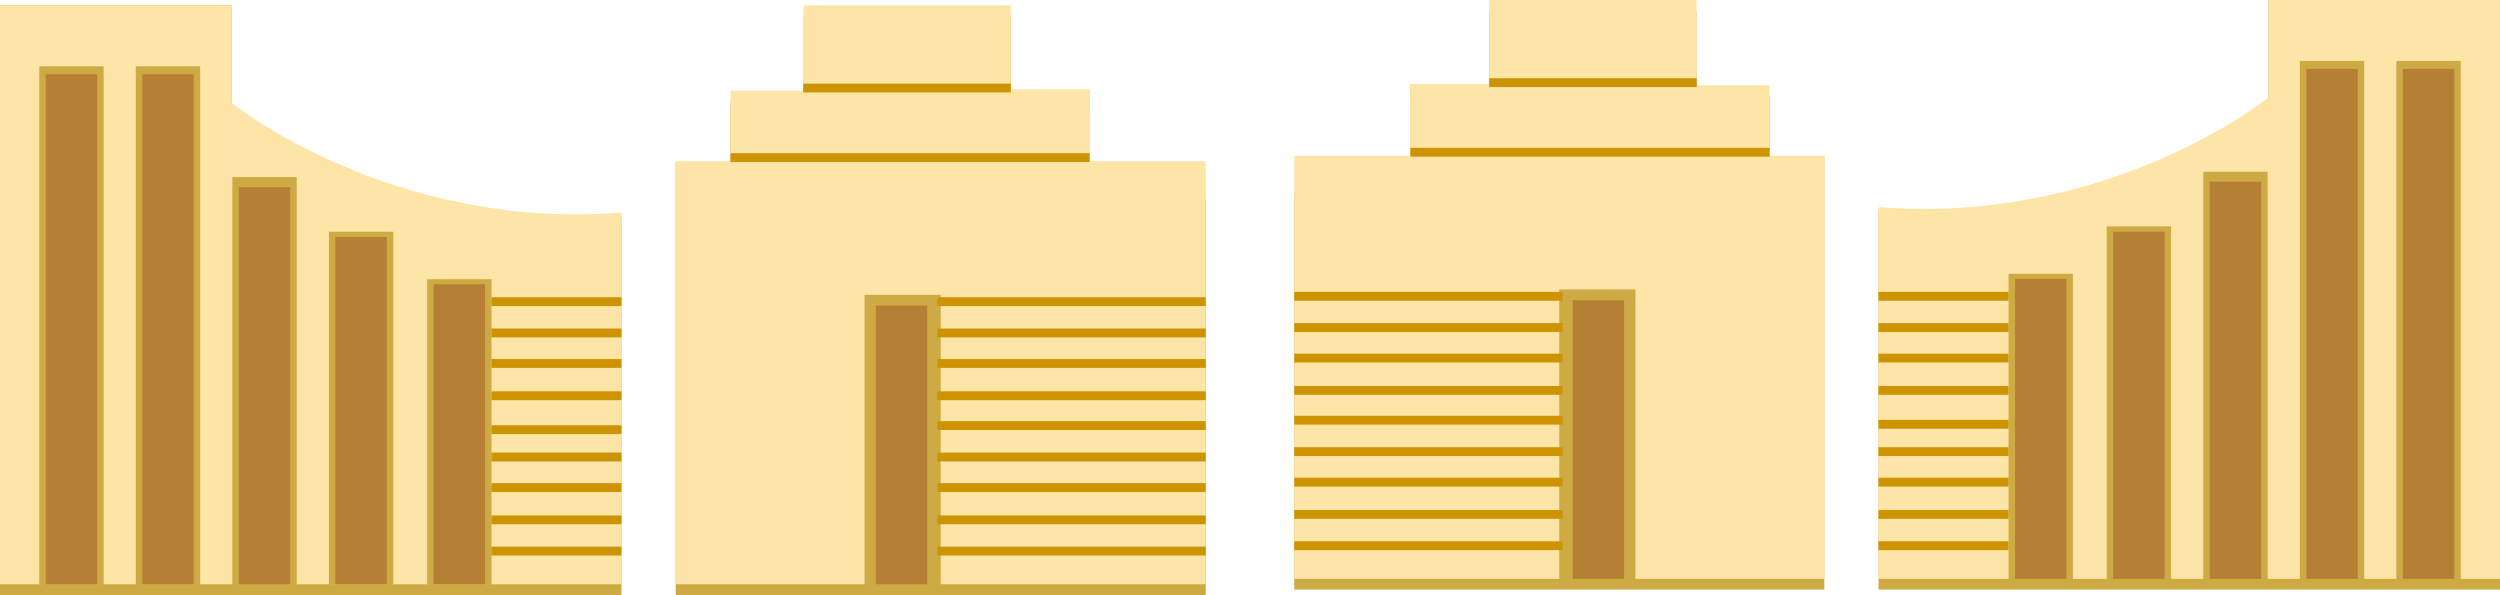 <svg xmlns="http://www.w3.org/2000/svg" id="Calque_2" data-name="Calque 2" viewBox="0 0 565.95 134.69"><defs><style>      .cls-1 {        fill: #b58033;      }      .cls-1, .cls-2, .cls-3 {        stroke-width: 0px;      }      .cls-2 {        fill: #fce5a7;      }      .cls-4 {        fill: none;        stroke: #ce9300;        stroke-miterlimit: 10;        stroke-width: 2px;      }      .cls-3 {        fill: #ceaa45;      }    </style></defs><g id="Calque_1-2" data-name="Calque 1"><g><g><polyline class="cls-3" points="352.99 133.47 292.99 133.47 292.99 43.82 319.2 43.82 319.2 24.51 337.13 24.51 337.13 2.44 384.03 2.44 384.03 21.75 400.58 21.75 400.58 35.54 412.99 35.54 412.99 133.47 370.23 133.47"></polyline><path class="cls-3" d="M513.54,0v22.48s-35.86,29.5-88.28,25.29v85.7h140.69V0h-52.42Z"></path><polygon class="cls-2" points="292.99 131.04 292.99 35.27 319.2 35.27 319.2 19.02 337.13 19.02 337.13 0 384.03 0 384.03 19.31 400.58 19.31 400.58 35.27 412.99 35.27 412.99 131.04 370.23 131.04 370.23 65.52 352.99 65.52 352.99 131.04 292.99 131.04"></polygon><path class="cls-2" d="M513.54,0v22.07s-35.86,28.97-88.28,24.83v84.14h140.69V0h-52.42ZM469.26,131.04h-14.57V61.99h14.57v69.04ZM491.49,131.04h-14.57V51.25h14.57v79.79ZM513.35,131.04h-14.57V38.87h14.57v92.17ZM535.21,131.04h-14.57V13.79h14.57v117.24ZM557.06,131.04h-14.57V13.79h14.57v117.24Z"></path><line class="cls-4" x1="384.11" y1="18.71" x2="337.12" y2="18.71"></line><line class="cls-4" x1="454.69" y1="96.05" x2="425.26" y2="96.05"></line><g><line class="cls-4" x1="454.69" y1="67.08" x2="425.26" y2="67.08"></line><line class="cls-4" x1="454.69" y1="74.15" x2="425.26" y2="74.15"></line><line class="cls-4" x1="454.69" y1="81.06" x2="425.26" y2="81.06"></line><line class="cls-4" x1="454.69" y1="88.37" x2="425.26" y2="88.37"></line><line class="cls-4" x1="454.69" y1="102.24" x2="425.26" y2="102.24"></line><line class="cls-4" x1="454.69" y1="109.15" x2="425.26" y2="109.15"></line><line class="cls-4" x1="454.69" y1="116.46" x2="425.26" y2="116.46"></line><line class="cls-4" x1="454.69" y1="123.54" x2="425.26" y2="123.54"></line></g><g><line class="cls-4" x1="353.75" y1="95.12" x2="292.99" y2="95.12"></line><line class="cls-4" x1="353.75" y1="67.08" x2="292.99" y2="67.08"></line><line class="cls-4" x1="353.75" y1="74.15" x2="292.99" y2="74.15"></line><line class="cls-4" x1="353.75" y1="81.06" x2="292.99" y2="81.06"></line><line class="cls-4" x1="353.75" y1="88.37" x2="292.99" y2="88.37"></line><line class="cls-4" x1="353.75" y1="102.24" x2="292.99" y2="102.24"></line><line class="cls-4" x1="353.75" y1="109.15" x2="292.99" y2="109.15"></line><line class="cls-4" x1="353.75" y1="116.46" x2="292.99" y2="116.46"></line><line class="cls-4" x1="353.75" y1="123.54" x2="292.99" y2="123.54"></line></g><line class="cls-4" x1="400.58" y1="34.46" x2="319.28" y2="34.46"></line><rect class="cls-1" x="356.03" y="67.95" width="11.64" height="63.08"></rect><rect class="cls-1" x="456.16" y="63.12" width="11.64" height="67.92"></rect><rect class="cls-1" x="478.39" y="52.45" width="11.64" height="78.59"></rect><rect class="cls-1" x="500.25" y="41.14" width="11.64" height="89.9"></rect><rect class="cls-1" x="522.11" y="15.6" width="11.64" height="115.43"></rect><rect class="cls-1" x="543.96" y="15.6" width="11.64" height="115.43"></rect></g><g><polyline class="cls-3" points="212.96 134.69 272.96 134.69 272.96 45.03 246.76 45.03 246.76 25.72 228.82 25.72 228.82 3.65 181.93 3.65 181.93 22.96 165.37 22.96 165.37 36.76 152.96 36.76 152.96 134.69 195.72 134.69"></polyline><path class="cls-3" d="M0,1.22v133.47s140.69,0,140.69,0V48.99c-52.42,4.21-88.28-25.29-88.28-25.29V1.22S0,1.22,0,1.22Z"></path><polygon class="cls-2" points="272.96 132.26 272.96 36.49 246.76 36.49 246.76 20.23 228.82 20.23 228.82 1.22 181.93 1.22 181.93 20.53 165.37 20.53 165.37 36.48 152.96 36.48 152.96 132.26 195.72 132.26 195.72 66.74 212.96 66.74 212.96 132.26 272.96 132.26"></polygon><path class="cls-2" d="M0,1.22v131.04s140.69,0,140.69,0V48.12c-52.42,4.14-88.28-24.83-88.28-24.83V1.22S0,1.22,0,1.22ZM96.7,63.21h14.57v69.04h-14.57V63.21ZM74.46,52.46h14.57v79.79h-14.57V52.46ZM52.6,40.09h14.57v92.17h-14.57V40.09ZM30.74,15.01h14.57v117.24h-14.57V15.01ZM8.89,15.01h14.57v117.24h-14.57V15.01Z"></path><line class="cls-4" x1="181.84" y1="19.93" x2="228.84" y2="19.93"></line><line class="cls-4" x1="111.26" y1="97.27" x2="140.69" y2="97.27"></line><g><line class="cls-4" x1="111.26" y1="68.29" x2="140.69" y2="68.29"></line><line class="cls-4" x1="111.26" y1="75.37" x2="140.69" y2="75.37"></line><line class="cls-4" x1="111.26" y1="82.28" x2="140.69" y2="82.28"></line><line class="cls-4" x1="111.26" y1="89.59" x2="140.69" y2="89.59"></line><line class="cls-4" x1="111.26" y1="103.46" x2="140.69" y2="103.46"></line><line class="cls-4" x1="111.26" y1="110.37" x2="140.69" y2="110.37"></line><line class="cls-4" x1="111.26" y1="117.68" x2="140.69" y2="117.68"></line><line class="cls-4" x1="111.26" y1="124.75" x2="140.69" y2="124.75"></line></g><g><line class="cls-4" x1="212.2" y1="96.34" x2="272.96" y2="96.34"></line><line class="cls-4" x1="212.2" y1="68.29" x2="272.96" y2="68.29"></line><line class="cls-4" x1="212.2" y1="75.37" x2="272.96" y2="75.37"></line><line class="cls-4" x1="212.2" y1="82.28" x2="272.96" y2="82.28"></line><line class="cls-4" x1="212.2" y1="89.59" x2="272.96" y2="89.59"></line><line class="cls-4" x1="212.2" y1="103.46" x2="272.96" y2="103.46"></line><line class="cls-4" x1="212.2" y1="110.37" x2="272.96" y2="110.37"></line><line class="cls-4" x1="212.2" y1="117.68" x2="272.96" y2="117.68"></line><line class="cls-4" x1="212.2" y1="124.75" x2="272.96" y2="124.75"></line></g><line class="cls-4" x1="165.37" y1="35.68" x2="246.67" y2="35.68"></line><rect class="cls-1" x="198.29" y="69.17" width="11.64" height="63.08" transform="translate(408.21 201.43) rotate(-180)"></rect><rect class="cls-1" x="98.16" y="64.34" width="11.64" height="67.92" transform="translate(207.96 196.59) rotate(-180)"></rect><rect class="cls-1" x="75.93" y="53.67" width="11.64" height="78.59" transform="translate(163.49 185.92) rotate(-180)"></rect><rect class="cls-1" x="54.07" y="42.36" width="11.64" height="89.9" transform="translate(119.77 174.61) rotate(-180)"></rect><rect class="cls-1" x="32.21" y="16.82" width="11.64" height="115.43" transform="translate(76.06 149.08) rotate(-180)"></rect><rect class="cls-1" x="10.36" y="16.82" width="11.64" height="115.43" transform="translate(32.35 149.08) rotate(-180)"></rect></g></g></g></svg>